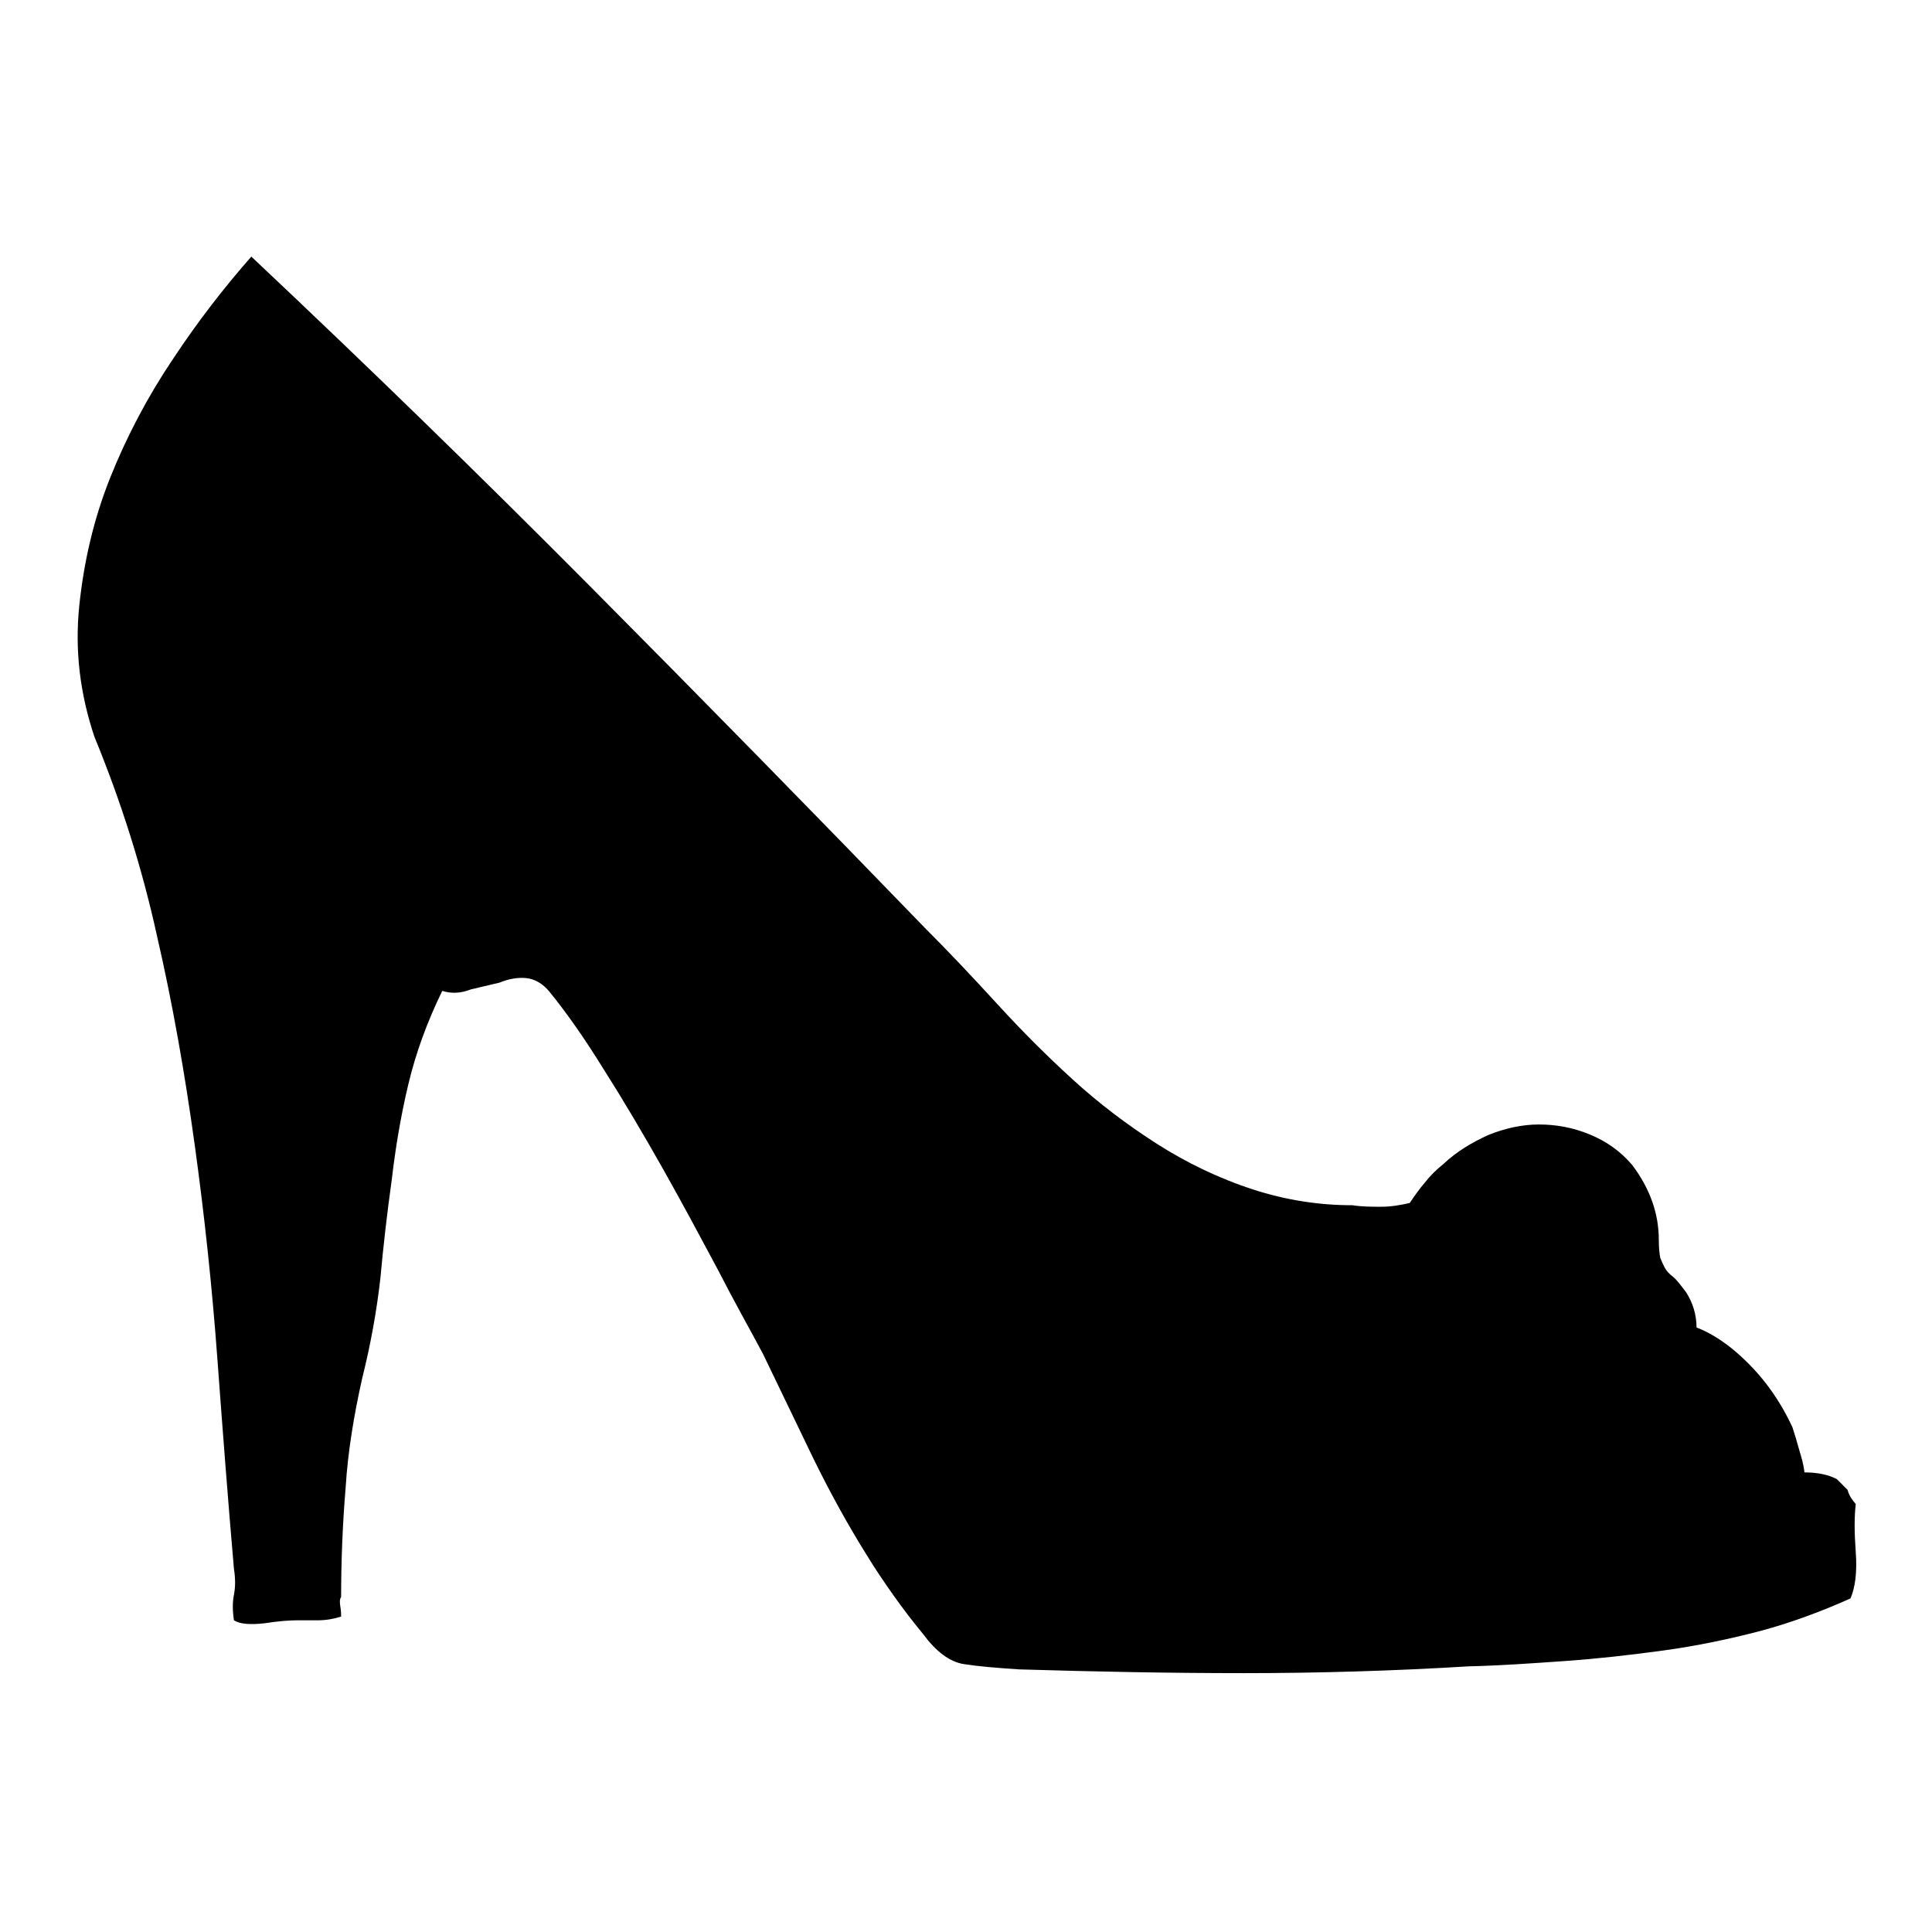 <?xml version="1.0" encoding="utf-8"?>
<!-- Svg Vector Icons : http://www.onlinewebfonts.com/icon -->
<!DOCTYPE svg PUBLIC "-//W3C//DTD SVG 1.1//EN" "http://www.w3.org/Graphics/SVG/1.1/DTD/svg11.dtd">
<svg version="1.1" xmlns="http://www.w3.org/2000/svg" xmlns:xlink="http://www.w3.org/1999/xlink" x="0px" y="0px" viewBox="0 0 256 256" enable-background="new 0 0 256 256" xml:space="preserve">
<g><g><path fill="#000000" d="M245.9,199.3c-0.2,1.6-0.2,3.7,0,6.4c0.2,2.7-0.1,4.7-0.7,6.1c-3.8,1.7-7.8,3.2-11.9,4.3c-4.2,1.1-8.5,2-12.9,2.6c-4.4,0.6-8.8,1.1-13.1,1.4c-4.3,0.3-8.5,0.6-12.7,0.7c-9.9,0.6-19.9,0.9-29.8,0.9c-9.9,0-19.9-0.2-29.8-0.5c-3-0.2-5.4-0.4-7.3-0.7c-1.9-0.3-3.7-1.7-5.4-4c-1.4-1.7-2.7-3.4-3.9-5.1c-1.2-1.7-2.3-3.3-3.4-5.1c-2.7-4.3-5.1-8.7-7.3-13.2l-6.6-13.7c-1.7-3.2-3.8-6.9-6-11.2c-2.3-4.3-4.7-8.8-7.3-13.4c-2.6-4.6-5.2-9-7.8-13.1c-2.6-4.2-5-7.6-7.2-10.3c-0.9-1.1-2-1.7-3.1-1.8c-1.1-0.1-2.3,0.1-3.5,0.6l-3.8,0.9c-1.3,0.5-2.5,0.6-3.8,0.2c-2,4.1-3.5,8.2-4.5,12.4c-1,4.2-1.7,8.4-2.2,12.7c-0.6,4.3-1.1,8.6-1.5,13c-0.5,4.4-1.3,8.8-2.4,13.2c-1.1,4.9-1.9,9.7-2.2,14.5c-0.4,4.8-0.6,9.7-0.6,14.5c-0.2,0.3-0.2,0.7-0.1,1.3c0.1,0.6,0.1,1,0.1,1.3c-0.9,0.3-2,0.5-3.1,0.5h-2.8c-0.9,0-2.4,0.1-4.3,0.4c-1.9,0.2-3.2,0.1-4-0.4c-0.2-1.3-0.2-2.4,0-3.4c0.2-1,0.2-2.2,0-3.4c-0.8-9.2-1.5-18.4-2.2-27.9c-0.7-9.5-1.7-18.9-3-28.3c-1.3-9.4-2.9-18.6-5-27.7c-2-9.1-4.8-17.9-8.3-26.4c-1.9-5.7-2.6-11.4-2-17.3c0.6-5.8,1.9-11.5,4.1-17c2.2-5.5,5-10.8,8.3-15.7c3.3-5,6.8-9.5,10.4-13.6c15.3,14.4,30.3,29,45.1,43.9c14.8,14.9,29.5,29.9,44.1,45c3.3,3.3,6.5,6.7,9.7,10.2c3.2,3.5,6.5,6.8,9.9,9.9c3.5,3.2,7.2,6,11.1,8.5c3.9,2.5,8.2,4.6,12.8,6.1c4.3,1.4,8.7,2.1,13.2,2.1c1.3,0.2,2.5,0.2,3.8,0.2s2.5-0.2,3.8-0.5c0.6-0.9,1.3-1.9,2-2.7c0.7-0.9,1.5-1.7,2.5-2.5c1.7-1.6,3.7-2.8,5.9-3.8c2.2-0.9,4.5-1.4,6.7-1.4c2.3,0,4.5,0.4,6.7,1.3c2.2,0.9,4.1,2.2,5.7,4.1c2.4,3.2,3.5,6.5,3.5,9.9c0,1.1,0.1,1.9,0.2,2.4c0.2,0.5,0.4,0.9,0.6,1.3c0.2,0.4,0.6,0.8,1.1,1.2c0.5,0.4,1,1.1,1.7,2c0.9,1.4,1.4,3,1.4,4.7c1.6,0.6,3.2,1.6,4.7,2.8c3.3,2.7,6,6.1,8,10.4c0.3,0.9,0.6,1.9,0.9,3c0.3,1,0.6,2,0.7,3c1.7,0,3.2,0.3,4.3,0.9l1.4,1.4C245.1,198.4,245.5,198.8,245.9,199.3L245.9,199.3z"/></g></g>
</svg>